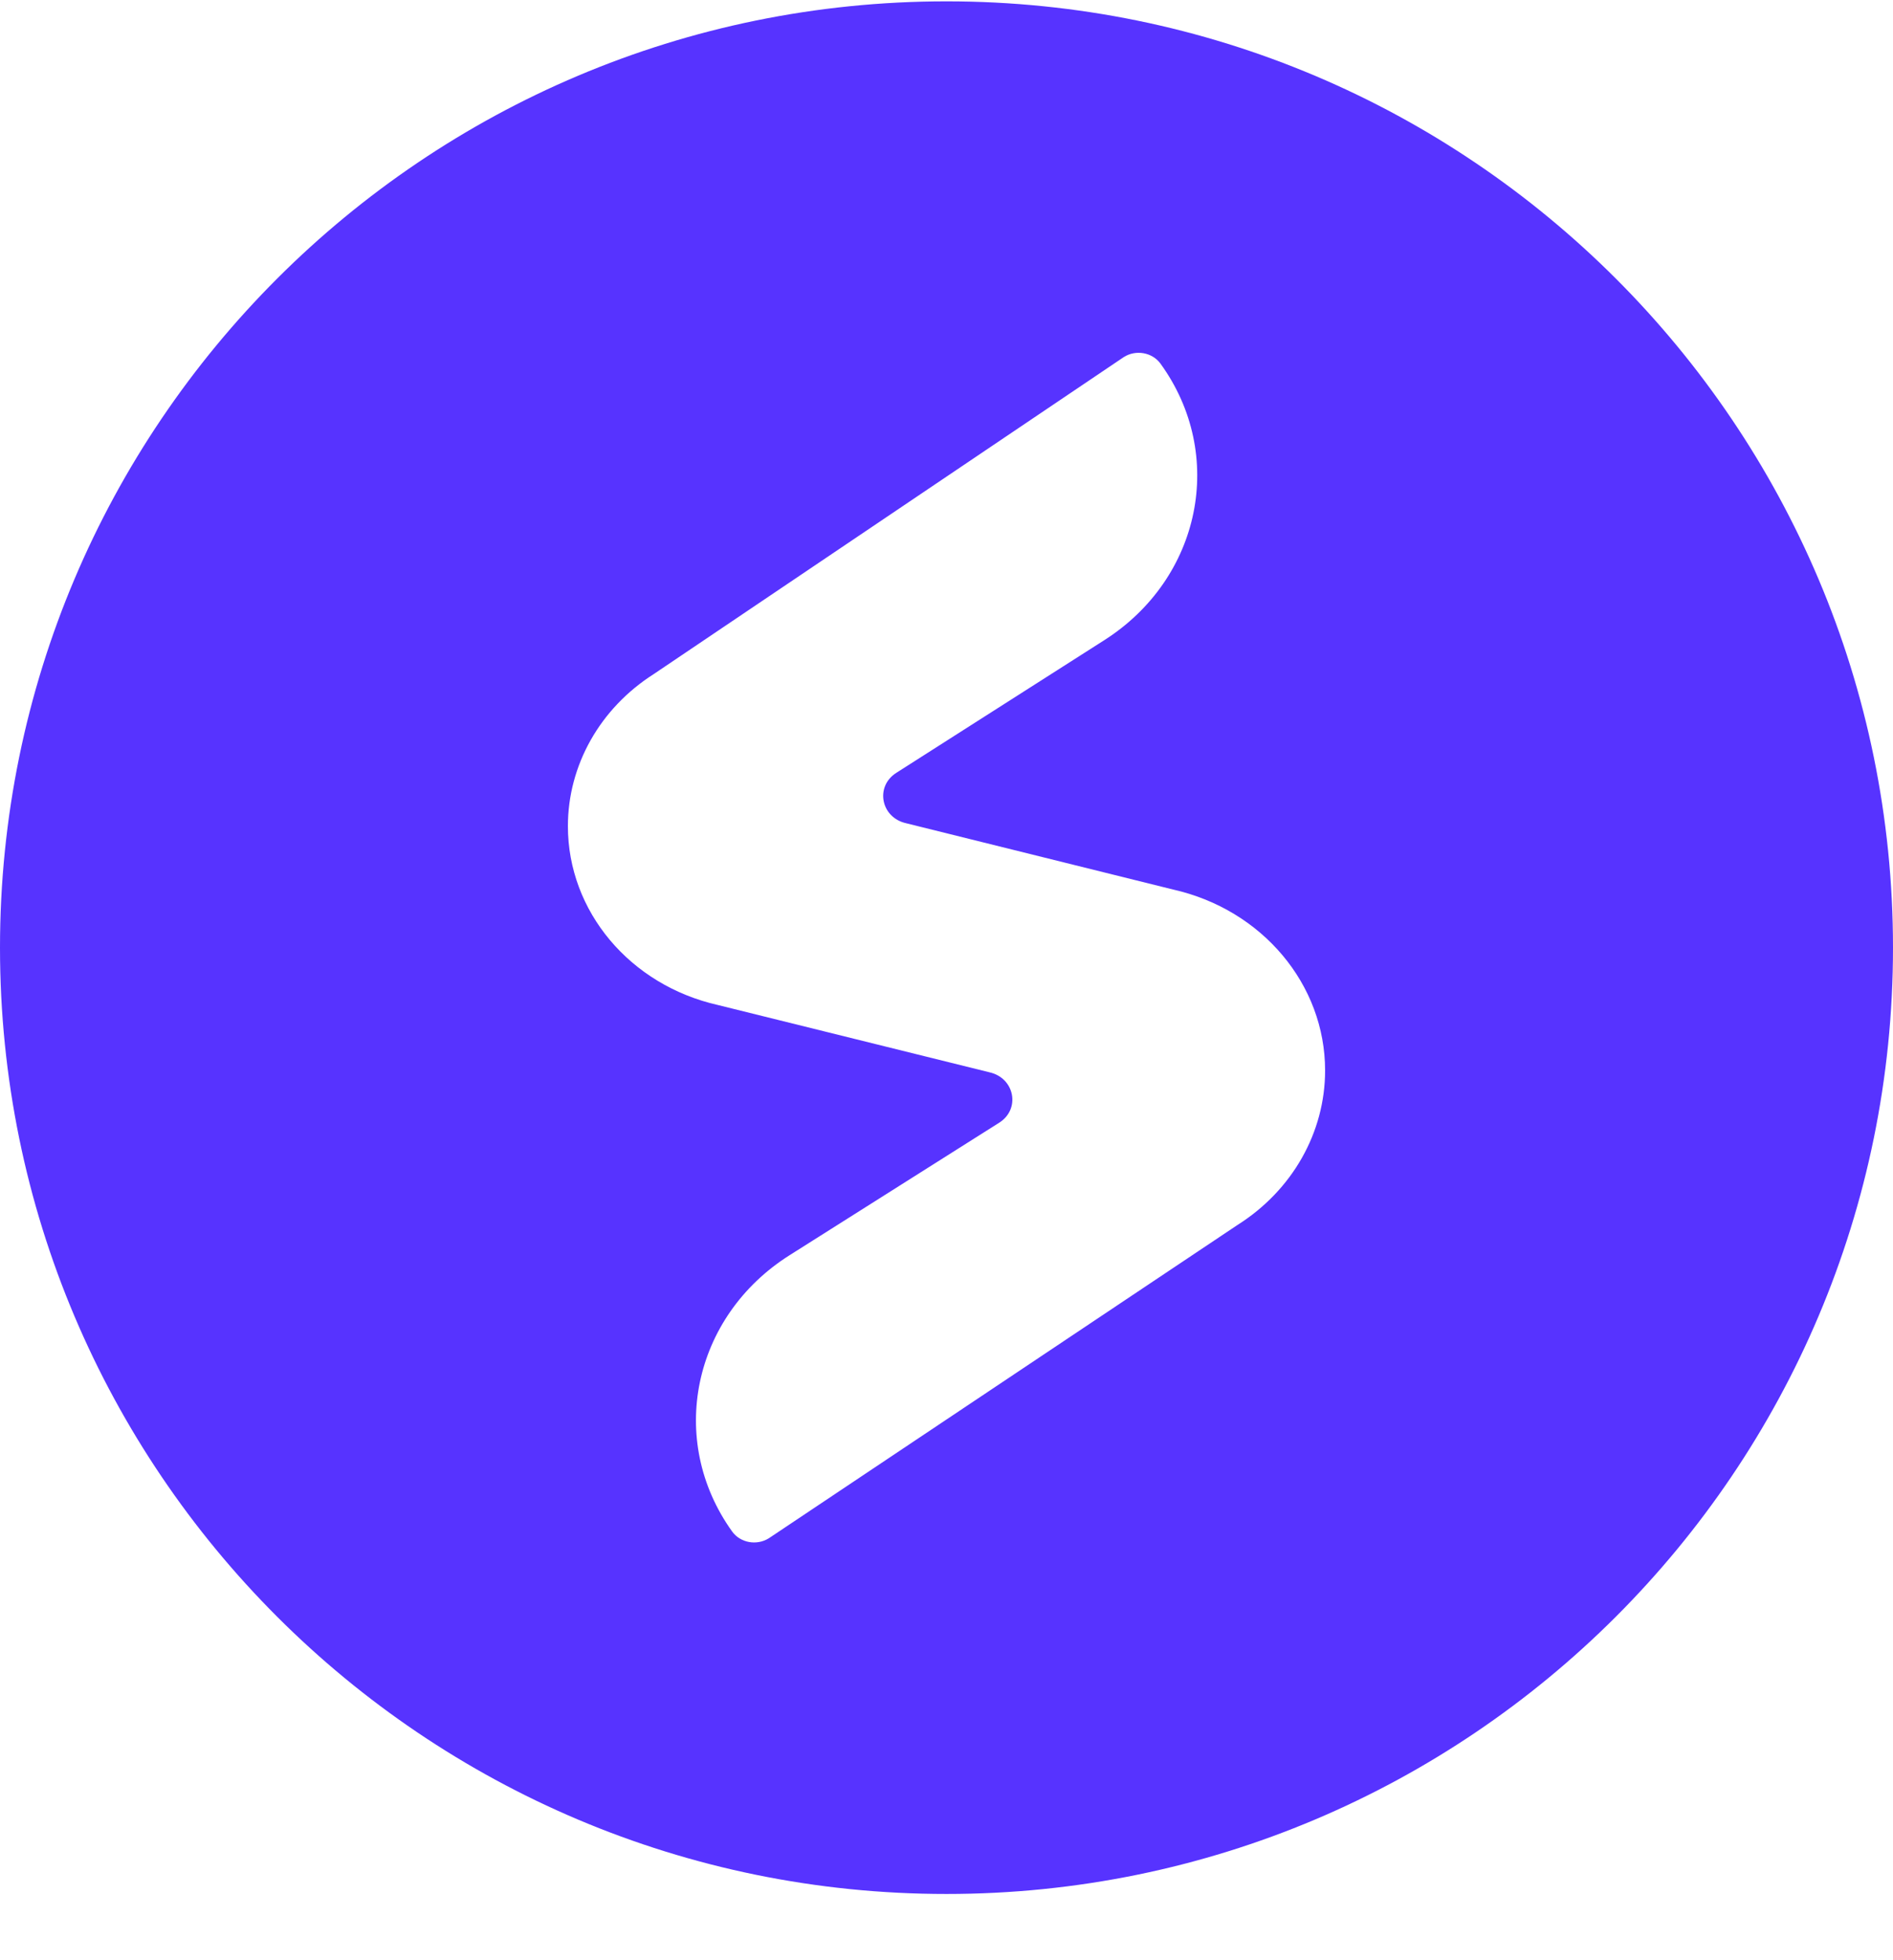 <?xml version="1.0" encoding="UTF-8"?>
<svg xmlns="http://www.w3.org/2000/svg" width="28" height="29" viewBox="0 0 28 29" fill="none">
  <path fill-rule="evenodd" clip-rule="evenodd" d="M14 28.02C21.732 28.02 28 21.752 28 14.02C28 6.288 21.732 0.02 14 0.02C6.268 0.02 0 6.288 0 14.02C0 21.752 6.268 28.02 14 28.02ZM18.305 18.122C19.115 17.61 19.6 16.754 19.6 15.837C19.6 14.564 18.67 13.457 17.352 13.16L13.402 12.179C13.029 12.095 12.94 11.636 13.257 11.434L16.334 9.471C17.767 8.557 18.14 6.726 17.166 5.381C17.045 5.213 16.801 5.169 16.622 5.283L9.669 9.973C8.875 10.479 8.4 11.322 8.4 12.223C8.4 13.482 9.318 14.575 10.621 14.869L14.636 15.864C15.009 15.948 15.098 16.409 14.779 16.61L11.679 18.57C10.242 19.478 9.862 21.308 10.829 22.657C10.95 22.826 11.193 22.87 11.373 22.757L18.305 18.122Z" fill="#5733FF"></path>
</svg>
